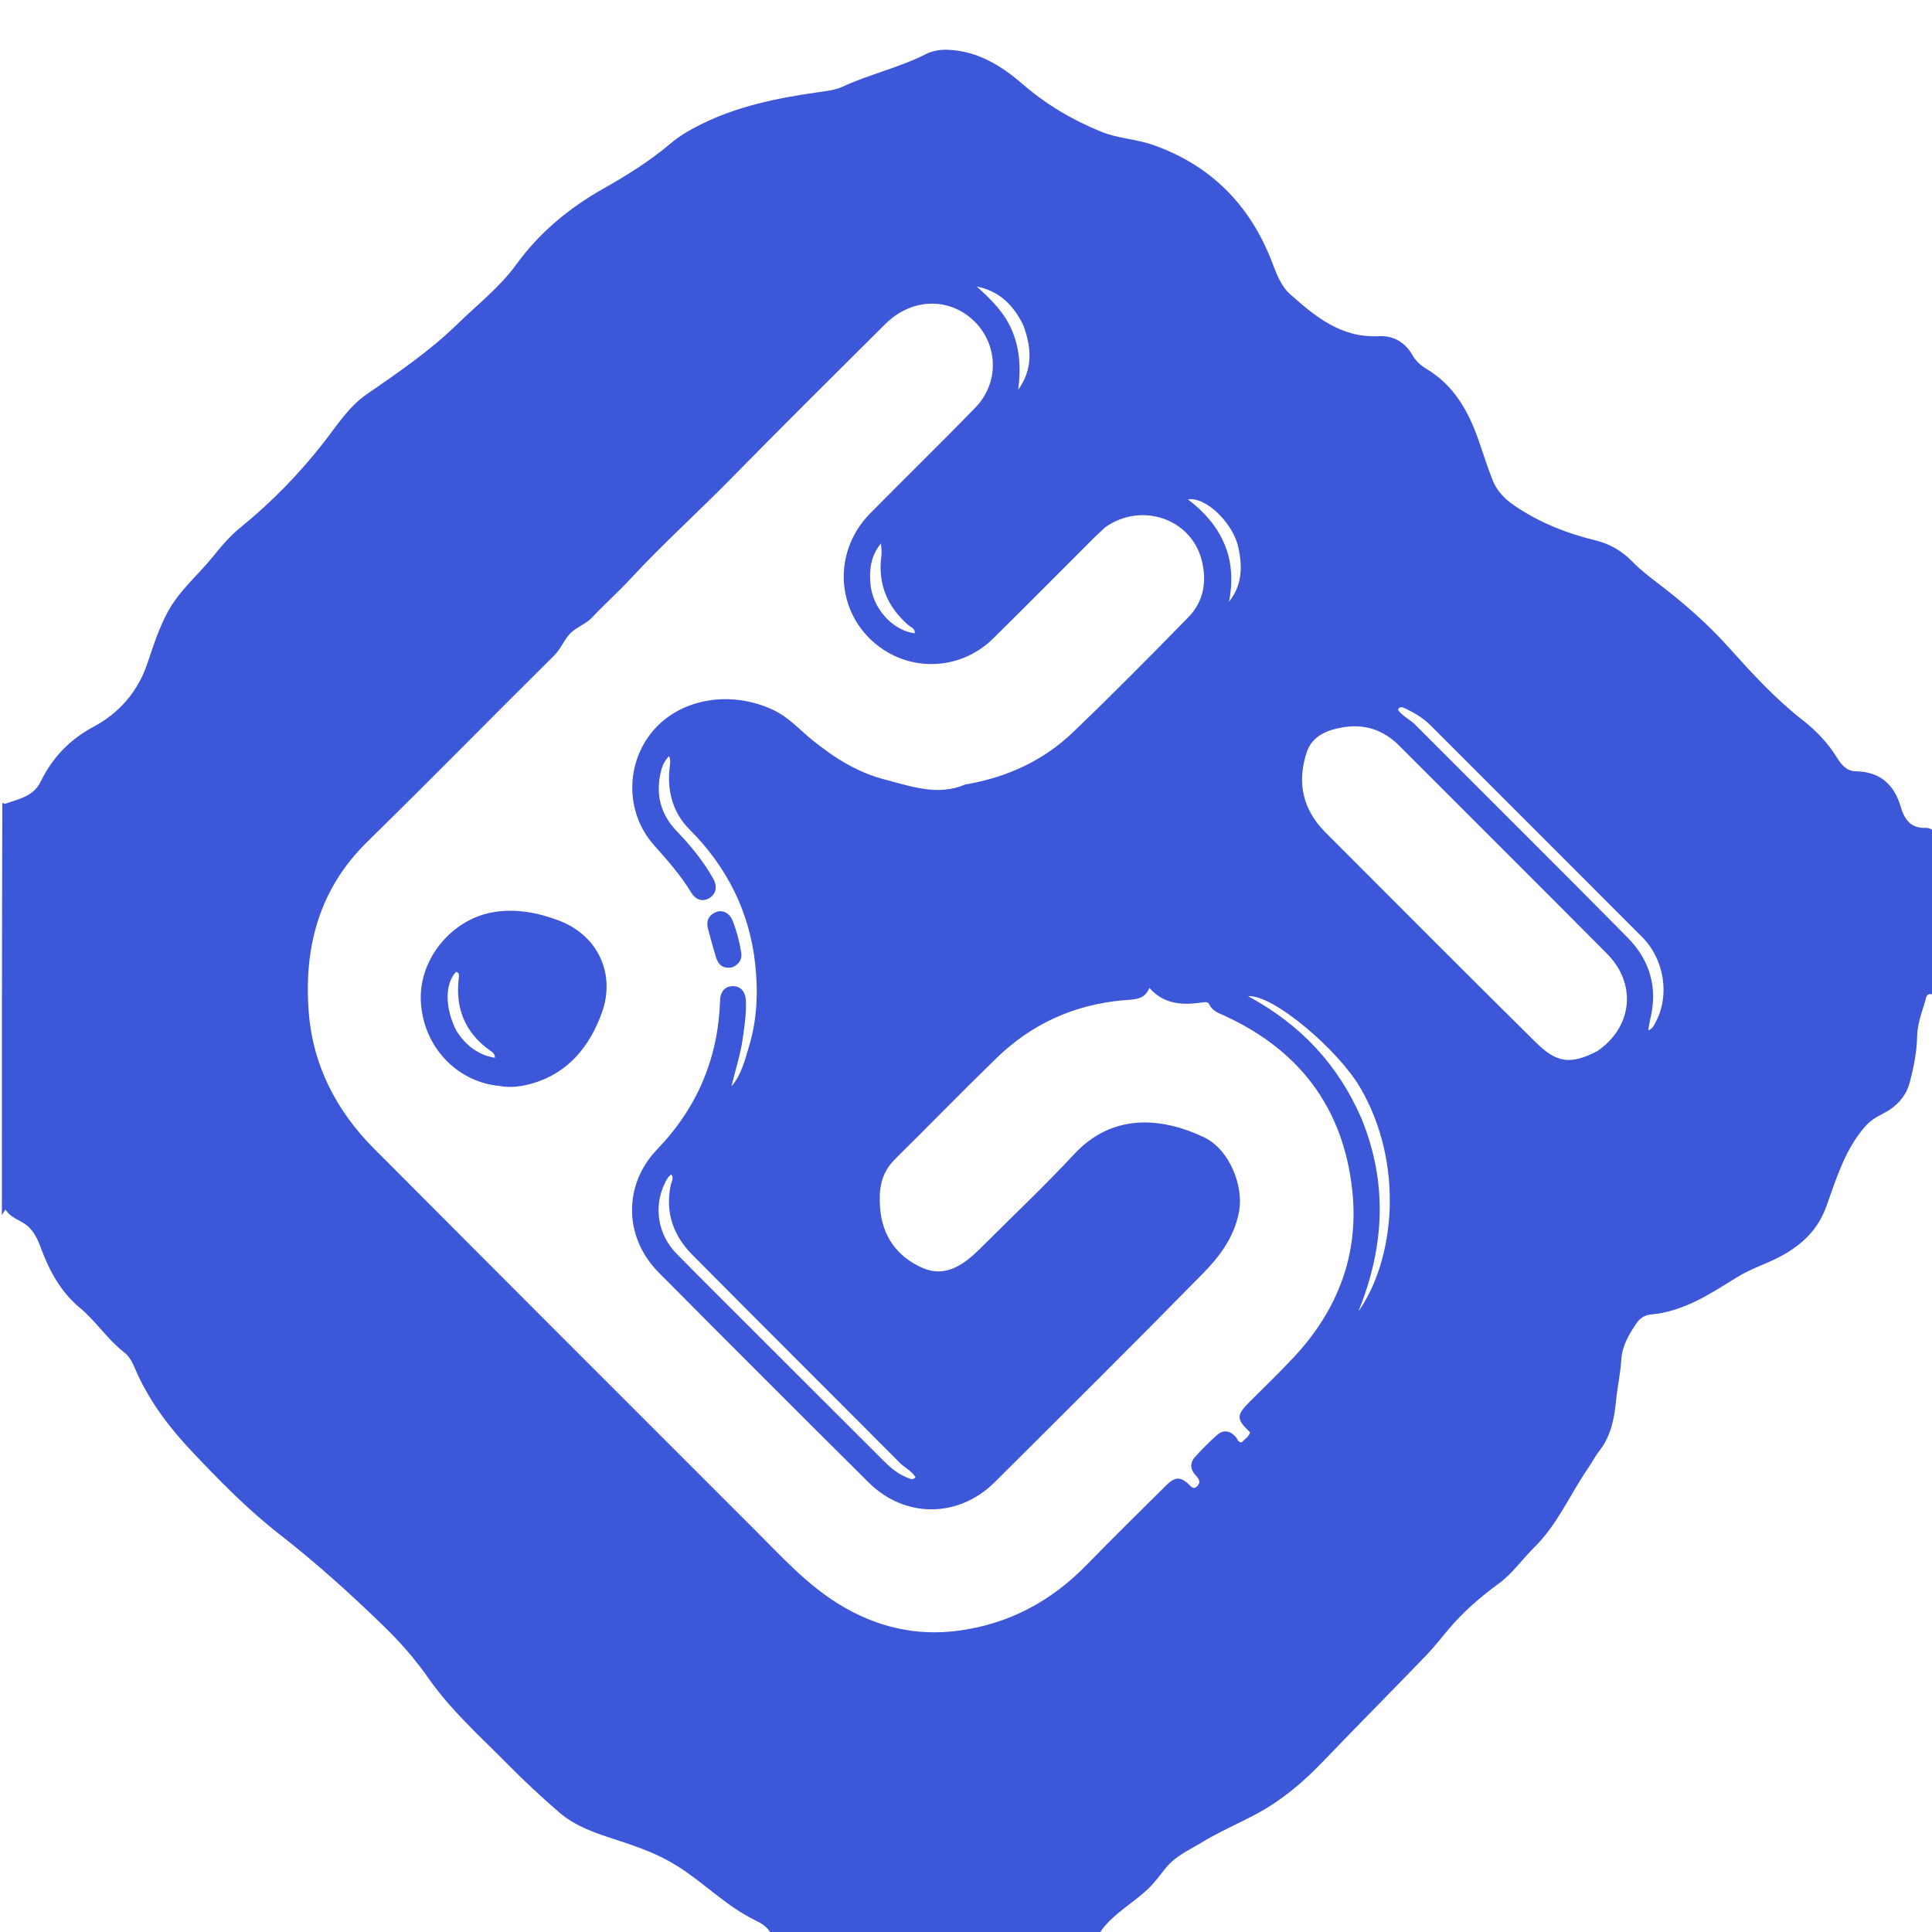 <svg version="1.1" id="Layer_1" xmlns="http://www.w3.org/2000/svg" xmlns:xlink="http://www.w3.org/1999/xlink" x="0px" y="0px"
	 width="100%" viewBox="0 0 1024 1024" enable-background="new 0 0 1024 1024" xml:space="preserve">
<path fill="#3d57d9" opacity="1" stroke="none" 
	d="
M1025,440 
	C1025,469.021 1025,498.042 1024.826,527.382 
	C1020.888,525.483 1020.786,529.39 1020.329,530.861 
	C1018.458,536.882 1016.261,542.94 1016.125,549.298 
	C1015.944,557.717 1014.278,565.87 1012.146,573.898 
	C1010.125,581.509 1004.638,586.938 997.894,590.316 
	C994.192,592.17 991.076,594.169 988.425,597.223 
	C977.857,609.391 973.313,624.618 968.07,639.247 
	C963.946,650.757 956.629,658.259 946.616,664.293 
	C938.304,669.303 928.888,671.837 920.62,676.981 
	C906.371,685.847 892.258,695.234 874.751,696.739 
	C871.727,696.999 869.066,698.829 867.32,701.415 
	C863.375,707.255 859.735,713.472 859.33,720.57 
	C858.911,727.924 857.253,735.05 856.54,742.332 
	C855.609,751.831 853.875,761.115 847.702,768.962 
	C845.45,771.825 843.789,775.144 841.717,778.157 
	C832.152,792.069 825.542,807.966 813.264,820.068 
	C806.877,826.362 801.716,833.934 794.432,839.272 
	C784.719,846.39 775.665,854.144 767.912,863.384 
	C763.846,868.23 759.935,873.235 755.55,877.777 
	C737.41,896.563 719.011,915.099 700.921,933.931 
	C690.724,944.547 679.593,953.99 666.697,961.002 
	C656.781,966.394 646.318,970.79 636.654,976.696 
	C630.053,980.729 622.918,983.76 617.769,990.174 
	C614.588,994.137 611.589,998.366 607.73,1001.883 
	C599.932,1008.991 590.487,1014.215 583.976,1022.834 
	C583.045,1024.066 583.261,1024.273 584,1025 
	C525.646,1025 467.292,1025 408.61,1024.864 
	C406.801,1021.278 403.42,1019.304 400.625,1017.96 
	C385.317,1010.598 373.541,998.29 359.401,989.294 
	C349.252,982.838 338.344,978.946 327.121,975.301 
	C316.216,971.76 305.216,968.255 296.292,960.519 
	C286.99,952.455 277.973,944.098 269.322,935.322 
	C254.748,920.539 239.154,906.733 227.148,889.564 
	C220.366,879.866 212.604,870.91 204.156,862.652 
	C186.187,845.088 167.517,828.31 147.673,812.835 
	C131.365,800.117 116.939,785.344 102.698,770.376 
	C90.557,757.616 79.93,743.898 72.611,727.764 
	C70.832,723.844 69.379,719.496 65.856,716.793 
	C56.858,709.888 50.843,700.165 42.026,692.885 
	C32.277,684.837 26.062,673.424 21.632,661.335 
	C19.732,656.149 17.29,651.132 12.307,648.132 
	C8.982,646.13 5.197,644.852 2.905,641.057 
	C2.062,642.359 1.531,643.18 1,644 
	C1,571.312 1,498.625 1.24,425.64 
	C1.913,425.582 2.458,426.127 2.763,426.016 
	C9.817,423.439 17.609,422.315 21.52,414.341 
	C27.741,401.656 36.665,392.12 49.67,385.149 
	C62.889,378.064 72.988,366.846 78.104,351.687 
	C81.221,342.453 84.178,333.07 88.893,324.341 
	C95.028,312.983 104.941,304.859 112.846,295.036 
	C117.291,289.513 121.966,284.01 127.591,279.454 
	C143.954,266.2 158.507,251.207 171.517,234.595 
	C178.56,225.603 184.695,215.658 194.378,208.968 
	C211.069,197.439 227.79,186.035 242.439,171.767 
	C253.048,161.434 264.878,152.243 273.627,140.198 
	C285.918,123.279 301.443,110.383 319.509,100.156 
	C332.112,93.021 344.43,85.402 355.52,75.961 
	C360.347,71.853 365.847,68.738 371.532,65.909 
	C391.057,56.195 412.057,51.972 433.406,48.912 
	C437.844,48.275 442.547,47.815 446.529,45.976 
	C460.926,39.325 476.542,35.859 490.716,28.688 
	C494.671,26.687 498.932,26.168 503.356,26.433 
	C518.641,27.351 530.801,34.896 541.961,44.541 
	C554.426,55.314 568.321,63.585 583.611,69.797 
	C592.548,73.427 602.231,73.681 611.128,76.814 
	C641.522,87.519 662.307,108.352 673.961,138.314 
	C676.451,144.717 678.715,151.423 683.894,156.024 
	C697.299,167.932 711.012,179.237 730.824,178.176 
	C738.321,177.774 744.709,181.306 748.642,188.23 
	C750.419,191.359 753.056,193.723 756.062,195.523 
	C770.837,204.371 778.526,218.283 783.876,233.929 
	C786.193,240.707 788.41,247.527 790.996,254.202 
	C793.218,259.939 797.263,264.274 802.364,267.775 
	C815.595,276.855 830.212,282.645 845.697,286.428 
	C853.37,288.303 859.916,292.169 865.33,297.789 
	C869.523,302.142 874.274,305.719 879.044,309.369 
	C892.284,319.5 904.841,330.42 916.013,342.858 
	C928.367,356.612 940.838,370.287 955.466,381.693 
	C962.665,387.307 968.732,393.691 973.56,401.446 
	C975.802,405.048 978.553,408.725 983.603,408.801 
	C996.375,408.992 1003.899,415.671 1007.436,427.645 
	C1009.355,434.142 1012.736,439.199 1020.712,438.775 
	C1022.116,438.7 1023.569,439.568 1025,440 
M585.907,279.392 
	C583.958,281.206 581.953,282.964 580.07,284.844 
	C562.138,302.736 544.332,320.755 526.28,338.524 
	C510.544,354.011 486.497,356.303 468.349,344.403 
	C443.372,328.026 439.92,293.657 461.229,272.074 
	C479.727,253.338 498.59,234.96 516.933,216.075 
	C531.864,200.702 528.297,176.276 510.001,165.347 
	C497.192,157.696 480.888,160.117 469.298,171.666 
	C442.147,198.721 414.896,225.681 388.06,253.046 
	C370.212,271.246 351.263,288.33 333.918,307.035 
	C327.463,313.994 320.338,320.33 313.847,327.257 
	C310.252,331.094 305.027,332.439 301.552,336.482 
	C298.619,339.892 297.077,344.083 293.784,347.347 
	C260.654,380.198 227.988,413.52 194.664,446.171 
	C168.777,471.536 160.831,502.92 163.721,537.398 
	C166.044,565.111 178.515,588.985 198.137,608.692 
	C265.629,676.476 333.27,744.112 400.932,811.727 
	C414.441,825.226 427.322,839.397 443.766,849.702 
	C463.732,862.215 485.184,867.445 508.507,864.236 
	C535.064,860.581 557.348,848.553 576.008,829.363 
	C589.831,815.148 604.004,801.273 618.07,787.296 
	C622.623,782.771 625.49,782.611 629.683,786.339 
	C631.102,787.6 632.33,789.913 634.568,787.683 
	C636.631,785.627 635.466,783.813 633.822,782.077 
	C630.856,778.949 630.526,775.415 633.384,772.228 
	C637.047,768.143 640.943,764.226 645.061,760.602 
	C648.506,757.57 652.023,758.232 655.095,761.747 
	C655.912,762.681 655.982,764.355 658.047,764.523 
	C659.519,762.893 661.811,761.722 662.579,759.217 
	C655.196,752.066 655.188,750.167 662.355,742.959 
	C670.227,735.043 678.335,727.344 685.926,719.166 
	C709.116,694.179 720.476,664.755 716.693,630.574 
	C711.891,587.174 688.761,556.695 649.259,538.461 
	C646.087,536.997 642.68,535.968 640.995,532.452 
	C640.314,531.031 639.191,531.049 637.648,531.271 
	C627.217,532.773 617.136,532.686 609.179,523.567 
	C606.647,530.333 600.425,529.666 594.938,530.182 
	C569.089,532.615 546.724,542.773 528.166,560.806 
	C510.121,578.339 492.574,596.384 474.68,614.075 
	C470.75,617.96 468.162,622.236 467.013,627.695 
	C466.134,631.871 466.163,636.018 466.462,640.108 
	C467.571,655.27 475.663,666.306 489.186,672.117 
	C501.103,677.238 510.623,670.417 518.991,662.301 
	C519.23,662.069 519.458,661.825 519.693,661.589 
	C536.312,644.98 553.424,628.83 569.422,611.643 
	C588.942,590.673 614.377,591.517 638.104,602.756 
	C651.832,609.258 659.19,628.819 656.742,642.114 
	C654.272,655.535 646.601,665.764 637.731,674.806 
	C601.205,712.041 564.175,748.782 527.213,785.588 
	C508.056,804.664 479.621,804.826 460.457,785.793 
	C423.209,748.802 386.095,711.675 349.1,674.43 
	C330.69,655.897 330.172,628.048 348.285,609.213 
	C369.63,587.017 380.66,560.804 381.665,530.177 
	C381.822,525.397 384.453,522.644 388.552,522.691 
	C392.573,522.737 395.115,525.582 395.34,530.359 
	C395.647,536.88 394.663,543.314 393.79,549.734 
	C392.585,558.588 389.758,567.09 387.684,575.789 
	C392.962,569.678 394.716,562.092 396.967,554.693 
	C401.359,540.26 401.88,525.346 400.243,510.692 
	C397.156,483.065 385.243,459.397 365.435,439.592 
	C357.065,431.224 353.792,420.365 354.748,408.491 
	C354.954,405.932 355.747,403.447 354.63,400.741 
	C352.385,403.039 351.095,405.704 350.363,408.637 
	C347.345,420.738 349.979,431.454 358.633,440.468 
	C366.054,448.198 372.818,456.406 378.055,465.776 
	C380.379,469.932 379.519,473.74 376.143,475.9 
	C372.725,478.088 368.89,477.208 366.366,473.065 
	C360.78,463.895 353.753,455.933 346.635,447.963 
	C331.198,430.678 331.358,404.019 346.683,386.698 
	C361.502,369.949 387.616,365.871 409.815,376.266 
	C417.922,380.062 423.613,386.594 430.27,392.012 
	C441.902,401.481 454.47,409.464 468.95,413.161 
	C482.876,416.718 497.059,422.137 511.74,415.742 
	C512.032,415.615 512.401,415.677 512.728,415.618 
	C533.923,411.831 552.954,403.16 568.497,388.308 
	C589.333,368.397 609.575,347.855 629.742,327.261 
	C638.107,318.719 639.858,307.859 636.836,296.542 
	C631.005,274.711 604.814,266.049 585.907,279.392 
M846.578,557.121 
	C865.209,544.487 867.721,521.573 851.787,505.525 
	C815.152,468.628 778.283,431.963 741.548,395.164 
	C733.266,386.868 723.298,383.576 711.896,385.469 
	C703.626,386.842 695.525,389.929 692.627,398.605 
	C687.287,414.591 690.382,429.069 702.574,441.247 
	C739.718,478.347 776.669,515.641 814.045,552.504 
	C824.81,563.121 832.119,564.662 846.578,557.121 
M835.625,461.869 
	C809.819,436.069 783.998,410.283 758.221,384.454 
	C754.265,380.489 749.569,377.73 744.565,375.403 
	C743.376,374.85 742.063,374.177 740.904,376.117 
	C743.179,379.557 747.181,381.191 750.06,384.08 
	C787.586,421.724 825.338,459.145 862.692,496.958 
	C874.443,508.853 878.776,523.503 874.682,540.157 
	C874.224,542.023 873.989,543.944 873.607,546.085 
	C875.982,545.244 876.625,543.434 877.472,541.872 
	C885.158,527.706 882.171,508.523 870.4,496.68 
	C859.006,485.217 847.555,473.811 835.625,461.869 
M400.743,706.757 
	C423.262,729.239 445.797,751.706 468.286,774.219 
	C472.095,778.031 476.142,781.44 481.26,783.326 
	C482.408,783.749 483.676,784.673 485.27,782.995 
	C483.338,779.685 479.675,778.084 477.067,775.463 
	C440.4,738.619 403.536,701.971 366.94,665.056 
	C356.899,654.928 352.464,642.623 355.499,628.149 
	C355.847,626.49 357.296,624.583 355.829,622.458 
	C353.961,623.77 353.193,625.458 352.395,627.079 
	C346.284,639.477 348.629,654.36 358.598,664.495 
	C372.384,678.51 386.351,692.346 400.743,706.757 
M721.672,592.952 
	C735.398,626.706 734.072,660.339 719.944,695.173 
	C739.465,667.453 744.463,616.349 720.73,576.128 
	C709.123,556.457 674.85,526.98 661.511,527.99 
	C689.275,543.009 709.172,564.122 721.672,592.952 
M542.281,172.207 
	C537.162,161.79 529.688,154.197 517.653,151.862 
	C525.53,158.835 532.801,166.084 536.771,176.067 
	C540.715,185.986 541.036,196.133 539.673,206.582 
	C547.354,195.861 546.986,184.558 542.281,172.207 
M656.343,290.142 
	C653.826,277.877 639.565,263.196 629.618,264.673 
	C648.034,278.653 655.83,296.354 651.412,318.932 
	C658.237,310.332 658.681,300.871 656.343,290.142 
M484.82,335.672 
	C485.168,333.09 482.861,332.555 481.458,331.334 
	C470.29,321.62 465.169,309.499 467.148,294.703 
	C467.432,292.573 467.129,290.727 466.937,288.025 
	C461.408,294.78 460.749,301.94 461.337,309.348 
	C462.351,322.11 472.783,334.083 484.82,335.672 
z"/>
<path fill="#3d57d9" opacity="1" stroke="none" 
	d="
M264.641,575.571 
	C241.463,573.32 223.885,553.951 223.031,530.13 
	C222.247,508.278 239.197,487.614 260.72,483.613 
	C273.158,481.301 285.198,483.727 296.377,487.972 
	C316.737,495.703 326.464,516.034 319.015,536.732 
	C312.796,554.014 301.716,568.331 282.81,574.037 
	C277.079,575.767 271.133,576.734 264.641,575.571 
M241.969,546.489 
	C246.821,553.877 253.1,559.111 262.352,560.672 
	C262.23,558.159 260.737,557.524 259.57,556.686 
	C246.335,547.175 241.198,534.22 243.182,518.238 
	C243.359,516.814 243.428,515.578 241.731,515.091 
	C235.734,521.453 235.686,534.218 241.969,546.489 
z"/>
<path fill="#3d57d9" opacity="1" stroke="none" 
	d="
M388.336,512.623 
	C383.29,513.744 380.683,511.433 379.433,507.217 
	C377.967,502.272 376.59,497.299 375.255,492.316 
	C374.142,488.161 375.57,485.067 379.552,483.411 
	C382.932,482.005 386.694,483.93 388.281,487.937 
	C390.43,493.365 391.914,499.008 392.856,504.769 
	C393.435,508.312 391.935,510.903 388.336,512.623 
z"/>
</svg>